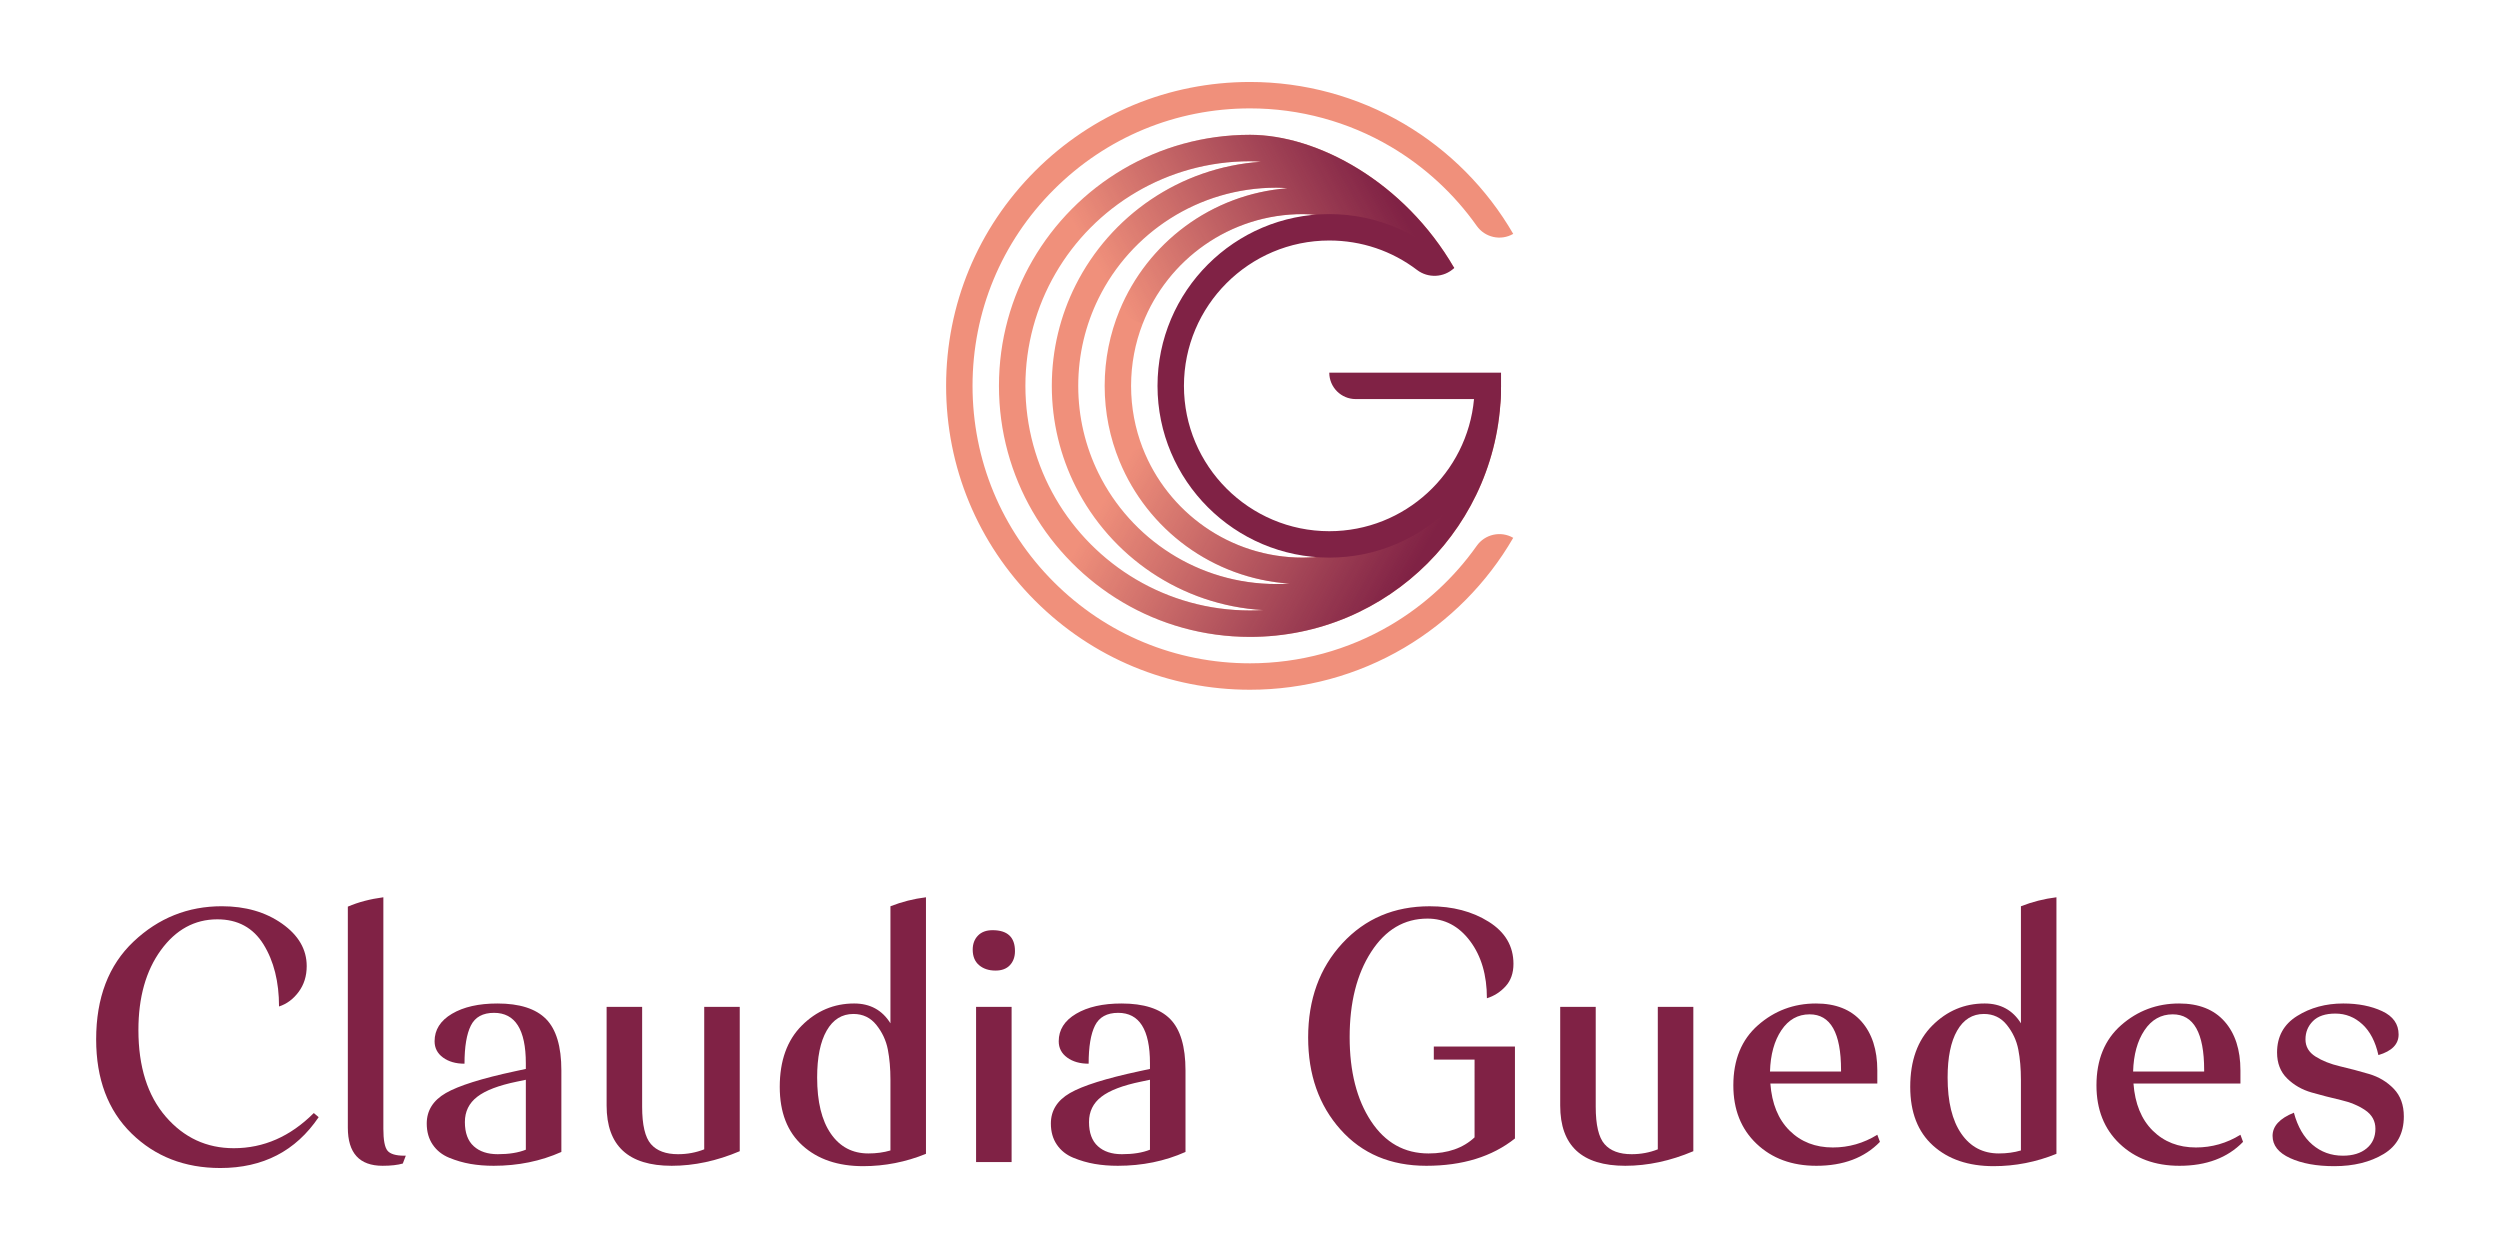 <?xml version="1.0" encoding="utf-8"?>
<!-- Generator: Adobe Illustrator 16.0.0, SVG Export Plug-In . SVG Version: 6.00 Build 0)  -->
<!DOCTYPE svg PUBLIC "-//W3C//DTD SVG 1.1//EN" "http://www.w3.org/Graphics/SVG/1.1/DTD/svg11.dtd">
<svg version="1.1" id="Layer_1" xmlns="http://www.w3.org/2000/svg" xmlns:xlink="http://www.w3.org/1999/xlink" x="0px" y="0px"
	 width="737.008px" height="368.504px" viewBox="0 0 737.008 368.504" enable-background="new 0 0 737.008 368.504"
	 xml:space="preserve">
<g>
	<g>
		<path fill="#F0907B" d="M425.534,147.41c0,0.002,0,0.002,0,0.004l-1.965-1.966c-9.281,11.547-23.516,18.941-39.484,18.941
			c-21.522,0-39.902-13.428-47.236-32.36c-2.196-5.671-3.402-11.832-3.402-18.275c0-6.446,1.206-12.606,3.402-18.276
			c7.334-18.933,25.713-32.359,47.236-32.359c10.471,0,22.045,5.568,33.734,16.167c1.311,1.189,10.89-0.275,10.89-0.275
			c-14.764-25.517-40.439-39.267-60.204-39.267c-27.394,0-51.306,14.883-64.104,37.001c-6.299,10.886-9.907,23.525-9.907,37.01
			c0,13.481,3.608,26.12,9.907,37.007c12.798,22.118,36.71,36.997,64.104,36.997c40.871,0,74.004-33.133,74.004-74.004
			L425.534,147.41z M368.505,179.967c-24.505,0-45.904-13.317-57.355-33.104c-5.636-9.74-8.858-21.047-8.858-33.109
			c0-12.064,3.223-23.374,8.858-33.114c11.451-19.786,32.85-33.102,57.355-33.102v-0.002c1.068,0,2.13,0.056,3.188,0.16
			c-23.933,1.644-44.367,16.006-54.6,36.375c-4.488,8.928-7.017,19.009-7.017,29.683c0,10.67,2.529,20.752,7.017,29.68
			c10.329,20.565,31.056,35.002,55.283,36.418C371.095,179.925,369.804,179.967,368.505,179.967z M376.294,172.176
			c-23.013,0-42.916-13.305-52.442-32.645c-3.83-7.774-5.985-16.526-5.985-25.778c0-9.254,2.155-18.006,5.985-25.781
			c9.526-19.338,29.429-32.646,52.442-32.646c1.087,0,2.169,0.061,3.242,0.175c-22.429,1.726-41.312,16.119-49.504,36.038
			c-2.818,6.85-4.374,14.35-4.374,22.214c0,7.864,1.556,15.362,4.374,22.211c8.271,20.1,27.425,34.575,50.133,36.08
			C378.885,172.127,377.595,172.176,376.294,172.176z"/>
		<path fill="#F0907B" d="M278.916,113.753c0-23.932,9.319-46.427,26.241-63.348c16.921-16.921,39.416-26.239,63.349-26.239
			c16.003,0,31.711,4.273,45.425,12.354c13.31,7.845,24.433,19.058,32.171,32.427c-3.681,2.133-8.34,1.065-10.752-2.351
			c-6.693-9.463-15.354-17.458-25.375-23.365c-12.516-7.376-26.857-11.277-41.469-11.277c-21.85,0-42.391,8.512-57.842,23.96
			c-15.451,15.447-23.957,35.99-23.957,57.839c0,21.849,8.506,42.39,23.957,57.838c15.451,15.447,35.992,23.959,57.842,23.959
			c14.612,0,28.953-3.9,41.469-11.276c10.021-5.907,18.682-13.902,25.375-23.367c2.412-3.416,7.071-4.483,10.752-2.352
			c-7.738,13.37-18.861,24.583-32.171,32.43c-13.713,8.083-29.422,12.354-45.425,12.354c-23.933,0-46.428-9.318-63.349-26.239
			C288.234,160.178,278.916,137.683,278.916,113.753z"/>
		<linearGradient id="SVGID_1_" gradientUnits="userSpaceOnUse" x1="327.198" y1="111.275" x2="423.351" y2="166.789">
			<stop  offset="0.15" style="stop-color:#802245;stop-opacity:0"/>
			<stop  offset="0.95" style="stop-color:#802245"/>
		</linearGradient>
		<path fill="url(#SVGID_1_)" d="M425.534,147.41c0,0.002,0,0.002,0,0.004l-1.965-1.966c-9.281,11.547-23.516,18.941-39.484,18.941
			c-21.522,0-39.902-13.428-47.236-32.36l-3.812,1.195l-3.004,2.742c8.271,20.1,27.425,34.575,50.133,36.08
			c-1.281,0.083-2.57,0.131-3.871,0.131c-23.013,0-42.916-13.305-52.442-32.645l-4.09,1.238l-2.668,2.665
			c10.329,20.565,31.056,35.002,55.283,36.418c-1.282,0.073-2.573,0.115-3.872,0.115c-24.505,0-45.904-13.317-57.355-33.104
			l-3.963,1.45l-2.786,2.448c12.798,22.118,36.71,36.997,64.104,36.997c40.871,0,74.004-33.133,74.004-74.004L425.534,147.41z"/>
		<linearGradient id="SVGID_2_" gradientUnits="userSpaceOnUse" x1="317.95" y1="100.211" x2="410.2" y2="46.951">
			<stop  offset="0.15" style="stop-color:#802245;stop-opacity:0"/>
			<stop  offset="0.95" style="stop-color:#802245"/>
		</linearGradient>
		<path fill="url(#SVGID_2_)" d="M368.505,47.538v-0.002c1.068,0,2.13,0.056,3.188,0.16c-23.933,1.644-44.367,16.006-54.6,36.375
			l2.708,2.242l4.05,1.66c9.526-19.338,29.429-32.646,52.442-32.646l0,0c1.087,0,2.169,0.061,3.242,0.175
			c-22.429,1.726-41.312,16.119-49.504,36.038l2.798,2.275l4.019,1.663c7.334-18.933,25.713-32.359,47.236-32.359l0,0v-0.001v0.001
			c10.471,0,22.045,5.568,33.734,16.167c1.311,1.189,10.89-0.275,10.89-0.275c-14.764-25.517-40.439-39.267-60.204-39.267l0,0
			c-27.394,0-51.306,14.883-64.104,37.001l2.375,2.231l4.374,1.665C322.601,60.854,344,47.538,368.505,47.538z"/>
		<path fill="#802245" d="M391.874,109.858c0,4.301,3.487,7.791,7.789,7.791h34.881c-1.976,21.804-20.356,38.95-42.669,38.95
			c-23.626,0-42.846-19.221-42.846-42.845c0-23.626,19.22-42.85,42.846-42.85c9.481,0,18.47,3.049,25.875,8.685
			c3.22,2.453,7.892,2.317,10.961-0.579c-9.23-9.786-22.319-15.894-36.835-15.894c-27.919,0-50.638,22.715-50.638,50.637
			c0,27.919,22.719,50.635,50.638,50.635c27.92,0,50.635-22.716,50.635-50.635v-3.896H391.874z"/>
	</g>
	<g>
		<path fill="#802245" d="M82.258,296.713c0-7.278-1.528-13.377-4.575-18.303c-3.051-4.923-7.589-7.387-13.615-7.387
			c-6.689,0-12.238,3.036-16.647,9.095c-4.41,6.066-6.616,13.912-6.616,23.541c0,10.802,2.684,19.311,8.05,25.521
			c5.363,6.213,12.052,9.315,20.064,9.315c8.819,0,16.682-3.455,23.592-10.363l1.432,1.213c-6.76,9.995-16.426,14.991-28.994,14.991
			c-10.511,0-19.238-3.397-26.182-10.196c-6.946-6.797-10.419-16.042-10.419-27.728c0-12.272,3.674-21.884,11.024-28.828
			c7.349-6.947,16.021-10.419,26.02-10.419c6.98,0,12.897,1.709,17.75,5.126c4.849,3.418,7.276,7.59,7.276,12.512
			c0,2.941-0.792,5.477-2.372,7.607C86.463,294.545,84.534,295.979,82.258,296.713z"/>
		<path fill="#802245" d="M102.542,332.432v-65.154c3.086-1.323,6.578-2.241,10.474-2.758v68.244c0,3.307,0.403,5.458,1.212,6.45
			c0.808,0.991,2.461,1.487,4.961,1.487h0.441l-0.882,2.316c-1.545,0.439-3.528,0.661-5.953,0.661
			C105.958,343.678,102.542,339.93,102.542,332.432z"/>
		<path fill="#802245" d="M165.493,315.566v24.032c-6.102,2.721-12.753,4.08-19.954,4.08c-2.428,0-4.705-0.184-6.835-0.55
			c-2.134-0.371-4.228-0.974-6.285-1.821c-2.059-0.844-3.675-2.131-4.85-3.86c-1.178-1.726-1.764-3.803-1.764-6.227
			c0-3.822,1.875-6.816,5.621-8.984c3.749-2.169,10.585-4.318,20.507-6.45l3.086-0.664v-1.651c0-9.924-3.125-14.883-9.371-14.883
			c-3.309,0-5.587,1.25-6.835,3.748c-1.25,2.498-1.875,6.246-1.875,11.245c-2.572,0-4.686-0.607-6.338-1.82
			c-1.655-1.211-2.482-2.811-2.482-4.796c0-3.378,1.71-6.08,5.127-8.103c3.416-2.021,7.884-3.031,13.394-3.031
			c6.542,0,11.32,1.527,14.334,4.575C163.984,303.457,165.493,308.511,165.493,315.566z M146.75,340.26
			c3.308,0,6.064-0.441,8.269-1.325v-20.614l-2.646,0.551c-5.366,1.101-9.262,2.591-11.687,4.466
			c-2.426,1.873-3.637,4.354-3.637,7.441c0,3.162,0.862,5.531,2.59,7.111C141.364,339.472,143.734,340.26,146.75,340.26z"/>
		<path fill="#802245" d="M218.078,296.822v42.556c-6.763,2.867-13.451,4.3-20.064,4.3c-12.788,0-19.183-5.917-19.183-17.75v-29.106
			h10.473v29.436c0,5.366,0.863,9.042,2.592,11.026c1.725,1.984,4.39,2.976,7.992,2.976c2.718,0,5.293-0.478,7.717-1.433v-42.005
			H218.078z"/>
		<path fill="#802245" d="M272.979,264.52v75.631c-5.953,2.424-12.127,3.637-18.521,3.637c-7.425,0-13.379-2.02-17.861-6.063
			c-4.482-4.043-6.724-9.812-6.724-17.309c0-7.719,2.167-13.741,6.503-18.08c4.336-4.335,9.481-6.505,15.437-6.505
			c4.701,0,8.266,1.948,10.692,5.844v-34.507C265.886,265.846,269.376,264.961,272.979,264.52z M262.505,339.159v-20.838
			c0-3.308-0.258-6.284-0.771-8.93c-0.516-2.647-1.638-5.052-3.363-7.222c-1.729-2.167-3.989-3.251-6.779-3.251
			c-3.382,0-6.009,1.637-7.884,4.907c-1.875,3.272-2.811,7.881-2.811,13.834c0,7.13,1.338,12.642,4.025,16.536
			c2.683,3.896,6.374,5.844,11.077,5.844C258.352,340.04,260.521,339.746,262.505,339.159z"/>
		<path fill="#802245" d="M286.758,279.954c0-1.686,0.514-3.066,1.543-4.132c1.029-1.065,2.462-1.6,4.302-1.6
			c4.409,0,6.612,2.06,6.612,6.175c0,1.689-0.495,3.07-1.486,4.134c-0.993,1.065-2.41,1.598-4.245,1.598
			c-1.984,0-3.602-0.532-4.853-1.598C287.381,283.467,286.758,281.941,286.758,279.954z M298.224,296.822v45.753H287.75v-45.753
			H298.224z"/>
		<path fill="#802245" d="M349.488,315.566v24.032c-6.103,2.721-12.753,4.08-19.955,4.08c-2.425,0-4.705-0.184-6.834-0.55
			c-2.134-0.371-4.228-0.974-6.286-1.821c-2.059-0.844-3.675-2.131-4.85-3.86c-1.178-1.726-1.764-3.803-1.764-6.227
			c0-3.822,1.875-6.816,5.621-8.984c3.748-2.169,10.586-4.318,20.507-6.45l3.087-0.664v-1.651c0-9.924-3.126-14.883-9.369-14.883
			c-3.31,0-5.59,1.25-6.838,3.748c-1.25,2.498-1.873,6.246-1.873,11.245c-2.574,0-4.688-0.607-6.341-1.82
			c-1.654-1.211-2.479-2.811-2.479-4.796c0-3.378,1.709-6.08,5.125-8.103c3.417-2.021,7.883-3.031,13.396-3.031
			c6.54,0,11.319,1.527,14.332,4.575C347.979,303.457,349.488,308.511,349.488,315.566z M330.745,340.26
			c3.31,0,6.063-0.441,8.27-1.325v-20.614l-2.646,0.551c-5.366,1.101-9.26,2.591-11.686,4.466c-2.424,1.873-3.639,4.354-3.639,7.441
			c0,3.162,0.864,5.531,2.591,7.111C325.359,339.472,327.731,340.26,330.745,340.26z"/>
		<path fill="#802245" d="M446.611,308.511v27.118c-6.762,5.366-15.47,8.05-26.126,8.05c-10.512,0-18.947-3.564-25.302-10.695
			c-6.359-7.126-9.536-16.167-9.536-27.12c0-11.246,3.363-20.506,10.087-27.782c6.725-7.276,15.305-10.913,25.743-10.913
			c6.762,0,12.568,1.525,17.417,4.574c4.851,3.052,7.278,7.186,7.278,12.405c0,2.718-0.774,4.925-2.317,6.614
			c-1.542,1.691-3.38,2.866-5.511,3.527c0-6.834-1.654-12.459-4.962-16.868c-3.306-4.409-7.496-6.615-12.566-6.615
			c-6.836,0-12.368,3.272-16.593,9.813c-4.228,6.541-6.34,14.921-6.34,25.134c0,10.144,2.097,18.395,6.286,24.75
			c4.188,6.36,9.849,9.537,16.977,9.537c5.66,0,10.18-1.579,13.561-4.74V312.37H422.69v-3.859H446.611z"/>
		<path fill="#802245" d="M499.2,296.822v42.556c-6.762,2.867-13.45,4.3-20.065,4.3c-12.789,0-19.182-5.917-19.182-17.75v-29.106
			h10.472v29.436c0,5.366,0.863,9.042,2.592,11.026c1.727,1.984,4.389,2.976,7.991,2.976c2.719,0,5.294-0.478,7.717-1.433v-42.005
			H499.2z"/>
		<path fill="#802245" d="M553.439,319.425h-31.531c0.441,5.954,2.333,10.582,5.677,13.891c3.344,3.308,7.589,4.961,12.734,4.961
			c4.703,0,9.076-1.25,13.119-3.75l0.771,2.097c-4.56,4.703-10.804,7.055-18.741,7.055c-7.204,0-13.083-2.168-17.641-6.505
			c-4.557-4.337-6.834-10.067-6.834-17.2c0-7.57,2.426-13.486,7.276-17.749c4.851-4.259,10.547-6.394,17.088-6.394
			c5.805,0,10.27,1.764,13.395,5.292c3.123,3.526,4.686,8.342,4.686,14.442V319.425z M542.745,315.896v-0.441
			c0-10.952-3.086-16.425-9.261-16.425c-3.456,0-6.229,1.56-8.322,4.684c-2.096,3.125-3.216,7.186-3.363,12.183H542.745z"/>
		<path fill="#802245" d="M606.245,264.52v75.631c-5.953,2.424-12.126,3.637-18.521,3.637c-7.425,0-13.378-2.02-17.859-6.063
			c-4.484-4.043-6.724-9.812-6.724-17.309c0-7.719,2.165-13.741,6.504-18.08c4.334-4.335,9.48-6.505,15.434-6.505
			c4.703,0,8.269,1.948,10.695,5.844v-34.507C599.151,265.846,602.644,264.961,606.245,264.52z M595.773,339.159v-20.838
			c0-3.308-0.26-6.284-0.773-8.93c-0.514-2.647-1.636-5.052-3.363-7.222c-1.727-2.167-3.988-3.251-6.779-3.251
			c-3.381,0-6.007,1.637-7.882,4.907c-1.875,3.272-2.812,7.881-2.812,13.834c0,7.13,1.341,12.642,4.024,16.536
			c2.682,3.896,6.375,5.844,11.08,5.844C591.62,340.04,593.789,339.746,595.773,339.159z"/>
		<path fill="#802245" d="M660.487,319.425h-31.532c0.441,5.954,2.334,10.582,5.678,13.891c3.344,3.308,7.589,4.961,12.734,4.961
			c4.703,0,9.076-1.25,13.12-3.75l0.771,2.097c-4.557,4.703-10.805,7.055-18.741,7.055c-7.205,0-13.084-2.168-17.641-6.505
			c-4.558-4.337-6.833-10.067-6.833-17.2c0-7.57,2.425-13.486,7.276-17.749c4.85-4.259,10.545-6.394,17.088-6.394
			c5.804,0,10.269,1.764,13.394,5.292c3.124,3.526,4.687,8.342,4.687,14.442V319.425z M649.792,315.896v-0.441
			c0-10.952-3.088-16.425-9.261-16.425c-3.456,0-6.229,1.56-8.323,4.684c-2.095,3.125-3.217,7.186-3.362,12.183H649.792z"/>
		<path fill="#802245" d="M690.691,340.701c2.939,0,5.274-0.717,7.001-2.151c1.726-1.43,2.59-3.361,2.59-5.786
			c0-2.277-0.992-4.097-2.976-5.458c-1.985-1.358-4.41-2.37-7.276-3.03c-2.869-0.663-5.717-1.397-8.546-2.205
			c-2.83-0.811-5.235-2.187-7.22-4.136c-1.984-1.948-2.978-4.5-2.978-7.66c0-4.704,1.965-8.288,5.9-10.749
			c3.931-2.462,8.471-3.695,13.614-3.695c4.41,0,8.231,0.754,11.465,2.261c3.235,1.506,4.852,3.802,4.852,6.891
			c0,2.864-1.983,4.887-5.954,6.062c-0.881-3.969-2.461-7-4.74-9.095c-2.278-2.096-4.924-3.142-7.938-3.142
			c-2.938,0-5.144,0.735-6.613,2.206c-1.473,1.47-2.207,3.271-2.207,5.401c0,2.133,0.994,3.823,2.977,5.071
			c1.984,1.252,4.391,2.205,7.221,2.867c2.828,0.661,5.679,1.417,8.543,2.26c2.869,0.846,5.293,2.297,7.278,4.354
			c1.982,2.058,2.975,4.779,2.975,8.16c0,4.996-1.984,8.691-5.953,11.078c-3.969,2.388-8.82,3.584-14.552,3.584
			c-5.219,0-9.556-0.791-13.009-2.372c-3.455-1.578-5.182-3.764-5.182-6.559c0-2.865,2.095-5.145,6.284-6.834
			c1.103,4.115,2.922,7.257,5.456,9.424C684.244,339.618,687.236,340.701,690.691,340.701z"/>
	</g>
</g>
</svg>
